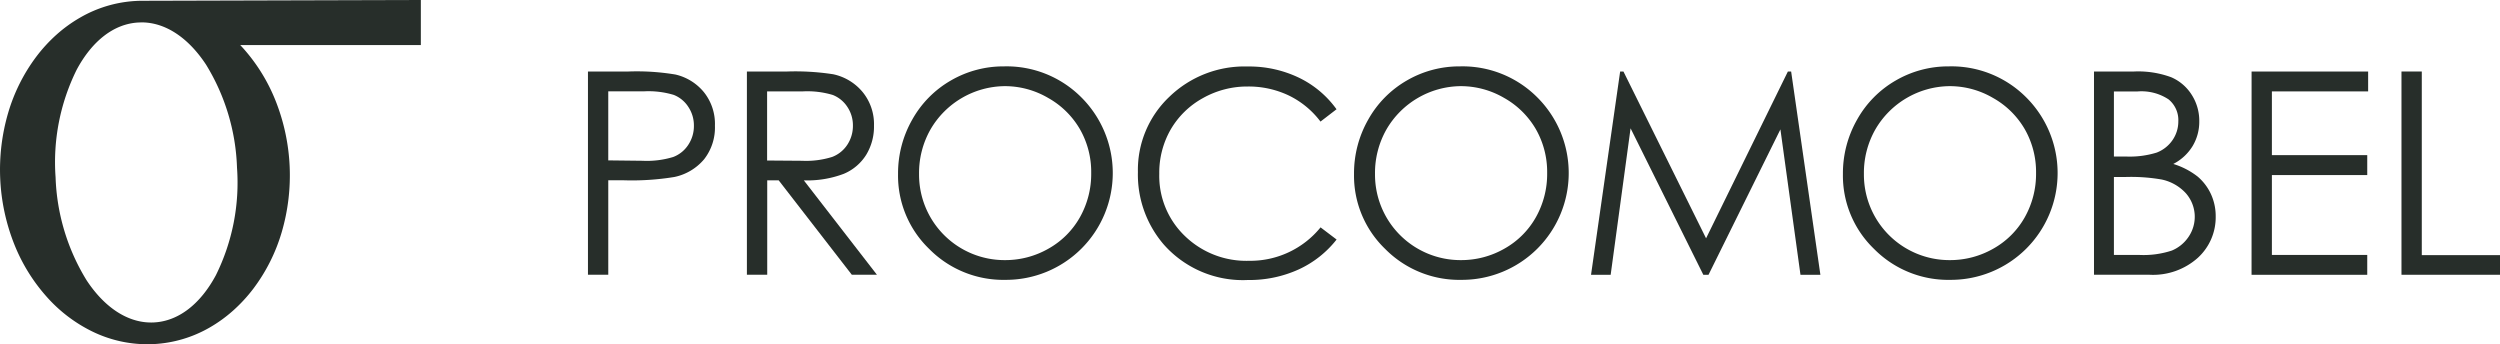 <svg xmlns="http://www.w3.org/2000/svg" width="263.624" height="36.302" viewBox="0 0 263.624 36.302">
  <g id="Grupo_6764" data-name="Grupo 6764" transform="translate(-106 -12)">
    <path id="Unión_1" data-name="Unión 1" d="M9.753,34.965a15.574,15.574,0,0,1-4.83-3.671,18.662,18.662,0,0,1-3.4-5.493,21.323,21.323,0,0,1-.66-13.909,18.576,18.576,0,0,1,2.97-5.923A16.327,16.327,0,0,1,5.975,3.641a14.72,14.72,0,0,1,2.5-1.8A13.157,13.157,0,0,1,14.343.1c.23-.012.462-.018.692-.018q.147,0,.294,0L44.378,0V4.75H25.33q.158.167.314.34a18.659,18.659,0,0,1,3.4,5.493,21.323,21.323,0,0,1,.66,13.909,18.571,18.571,0,0,1-2.97,5.923,16.315,16.315,0,0,1-2.143,2.328,14.733,14.733,0,0,1-2.5,1.805,13.163,13.163,0,0,1-5.864,1.735c-.23.012-.462.018-.692.018A13.241,13.241,0,0,1,9.753,34.965Zm5.165-32.6c-.1,0-.208,0-.312.008C12.05,2.5,9.734,4.275,8.082,7.358A21.954,21.954,0,0,0,5.861,18.69,22.1,22.1,0,0,0,9.134,29.56c1.891,2.868,4.307,4.448,6.8,4.448.105,0,.211,0,.313-.008,2.555-.135,4.872-1.907,6.524-4.99a21.952,21.952,0,0,0,2.221-11.332A22.1,22.1,0,0,0,21.722,6.808c-1.891-2.868-4.307-4.448-6.8-4.448h0Z" transform="translate(106 12)" fill="#272e2a"/>
    <g id="Grupo_6566" data-name="Grupo 6566" transform="translate(168 19)">
      <path id="Trazado_1" data-name="Trazado 1" d="M205.51,244.31h4.272a24.765,24.765,0,0,1,4.953.319,5.468,5.468,0,0,1,3,1.859,5.346,5.346,0,0,1,1.164,3.535,5.423,5.423,0,0,1-1.136,3.535,5.573,5.573,0,0,1-3.131,1.873,27.629,27.629,0,0,1-5.45.347h-1.53v9.966H205.51Zm2.141,2.1v7.272l3.629.042a9.482,9.482,0,0,0,3.22-.4,3.285,3.285,0,0,0,1.6-1.3,3.575,3.575,0,0,0,.582-2,3.527,3.527,0,0,0-.582-1.972,3.236,3.236,0,0,0-1.535-1.272,9.221,9.221,0,0,0-3.126-.38h-3.788Z" transform="translate(-205.51 -243.77)" fill="#272e2a"/>
      <path id="Trazado_2" data-name="Trazado 2" d="M241.19,244.31h4.272a26.1,26.1,0,0,1,4.84.291,5.52,5.52,0,0,1,3.1,1.873,5.341,5.341,0,0,1,1.2,3.54,5.721,5.721,0,0,1-.822,3.08,5.117,5.117,0,0,1-2.352,2,10.823,10.823,0,0,1-4.225.695l7.708,9.952h-2.648l-7.708-9.952h-1.211v9.952H241.2V244.31Zm2.141,2.1v7.286l3.694.028a9.158,9.158,0,0,0,3.173-.408,3.319,3.319,0,0,0,1.605-1.305,3.612,3.612,0,0,0,.577-2,3.486,3.486,0,0,0-.582-1.962,3.27,3.27,0,0,0-1.535-1.263,9.3,9.3,0,0,0-3.155-.38h-3.779Z" transform="translate(-224.44 -243.77)" fill="#272e2a"/>
      <path id="Trazado_3" data-name="Trazado 3" d="M286.329,243.16a11.124,11.124,0,0,1,8.149,3.249A11.264,11.264,0,0,1,286.5,265.67a10.987,10.987,0,0,1-8.051-3.263,10.729,10.729,0,0,1-3.281-7.9,11.434,11.434,0,0,1,1.493-5.727,10.865,10.865,0,0,1,4.075-4.131A11.013,11.013,0,0,1,286.329,243.16Zm.094,2.084a9.156,9.156,0,0,0-7.84,4.577,9.285,9.285,0,0,0-1.2,4.68,9.016,9.016,0,0,0,9.032,9.088,9.176,9.176,0,0,0,4.619-1.211,8.667,8.667,0,0,0,3.314-3.31,9.3,9.3,0,0,0,1.188-4.666,9.07,9.07,0,0,0-1.188-4.615,8.888,8.888,0,0,0-3.352-3.3A9.024,9.024,0,0,0,286.422,245.244Z" transform="translate(-242.469 -243.16)" fill="#272e2a"/>
      <path id="Trazado_4" data-name="Trazado 4" d="M349.981,247.686l-1.69,1.3a9.2,9.2,0,0,0-3.361-2.76,9.851,9.851,0,0,0-4.3-.939,9.508,9.508,0,0,0-4.751,1.23,8.869,8.869,0,0,0-3.389,3.31,9.145,9.145,0,0,0-1.2,4.671,8.769,8.769,0,0,0,2.69,6.544,9.307,9.307,0,0,0,6.783,2.624,9.543,9.543,0,0,0,7.535-3.525l1.69,1.282a10.8,10.8,0,0,1-4,3.155,12.569,12.569,0,0,1-5.356,1.113,11.129,11.129,0,0,1-8.872-3.746,11.3,11.3,0,0,1-2.723-7.638,10.612,10.612,0,0,1,3.3-7.919,11.387,11.387,0,0,1,8.271-3.211,12.13,12.13,0,0,1,5.422,1.188A10.486,10.486,0,0,1,349.981,247.686Z" transform="translate(-271.045 -243.165)" fill="#272e2a"/>
      <path id="Trazado_5" data-name="Trazado 5" d="M388.749,243.16a11.124,11.124,0,0,1,8.149,3.249,11.264,11.264,0,0,1-7.976,19.261,10.987,10.987,0,0,1-8.051-3.263,10.729,10.729,0,0,1-3.281-7.9,11.434,11.434,0,0,1,1.493-5.727,10.865,10.865,0,0,1,4.075-4.131A11,11,0,0,1,388.749,243.16Zm.094,2.084a9.156,9.156,0,0,0-7.84,4.577,9.285,9.285,0,0,0-1.2,4.68,9.016,9.016,0,0,0,9.032,9.088,9.175,9.175,0,0,0,4.619-1.211,8.667,8.667,0,0,0,3.314-3.31,9.3,9.3,0,0,0,1.188-4.666,9.07,9.07,0,0,0-1.188-4.615,8.909,8.909,0,0,0-3.347-3.3A9.054,9.054,0,0,0,388.842,245.244Z" transform="translate(-296.809 -243.16)" fill="#272e2a"/>
      <path id="Trazado_6" data-name="Trazado 6" d="M430.83,265.745l3.07-21.435h.347l8.713,17.59,8.628-17.59h.343l3.084,21.435h-2.1L450.8,250.413l-7.581,15.332h-.549L435,250.3l-2.1,15.445Z" transform="translate(-325.056 -243.77)" fill="#272e2a"/>
      <path id="Trazado_7" data-name="Trazado 7" d="M498.569,243.16a11.124,11.124,0,0,1,8.149,3.249,11.264,11.264,0,0,1-7.976,19.261,10.987,10.987,0,0,1-8.051-3.263,10.729,10.729,0,0,1-3.281-7.9,11.435,11.435,0,0,1,1.493-5.727,10.865,10.865,0,0,1,4.075-4.131A11.012,11.012,0,0,1,498.569,243.16Zm.094,2.084a9.156,9.156,0,0,0-7.84,4.577,9.285,9.285,0,0,0-1.2,4.68,9.016,9.016,0,0,0,9.032,9.088,9.176,9.176,0,0,0,4.619-1.211,8.667,8.667,0,0,0,3.314-3.31,9.3,9.3,0,0,0,1.188-4.666,9.07,9.07,0,0,0-1.188-4.615,8.888,8.888,0,0,0-3.352-3.3A9.012,9.012,0,0,0,498.662,245.244Z" transform="translate(-355.075 -243.16)" fill="#272e2a"/>
      <path id="Trazado_8" data-name="Trazado 8" d="M543.81,244.31h4.225a10.027,10.027,0,0,1,3.92.606,4.8,4.8,0,0,1,2.164,1.859,5.089,5.089,0,0,1,.793,2.784,4.983,4.983,0,0,1-.695,2.6,5.122,5.122,0,0,1-2.047,1.9,7.932,7.932,0,0,1,2.573,1.333,5.393,5.393,0,0,1,1.4,1.85,5.55,5.55,0,0,1,.5,2.352,5.786,5.786,0,0,1-1.887,4.366,7.081,7.081,0,0,1-5.065,1.784H543.81Zm2.1,2.1v6.863h1.225a9.591,9.591,0,0,0,3.286-.413,3.579,3.579,0,0,0,1.666-1.31,3.452,3.452,0,0,0,.615-1.99,2.817,2.817,0,0,0-1.028-2.31,5.176,5.176,0,0,0-3.277-.836h-2.488Zm0,9.023v8.22h2.657a9.552,9.552,0,0,0,3.446-.46,3.932,3.932,0,0,0,1.76-1.436,3.751,3.751,0,0,0-.272-4.605,4.782,4.782,0,0,0-2.568-1.455,18.85,18.85,0,0,0-3.812-.263Z" transform="translate(-384.999 -243.77)" fill="#272e2a"/>
      <path id="Trazado_9" data-name="Trazado 9" d="M579.21,244.31H591.5v2.1H581.351v6.718h10.055v2.1H581.351v8.422h10.055v2.1h-12.2Z" transform="translate(-403.781 -243.77)" fill="#272e2a"/>
      <path id="Trazado_10" data-name="Trazado 10" d="M612.88,244.31h2.141v19.364h8.248v2.07H612.88Z" transform="translate(-421.645 -243.77)" fill="#272e2a"/>
    </g>
  </g>
</svg>
